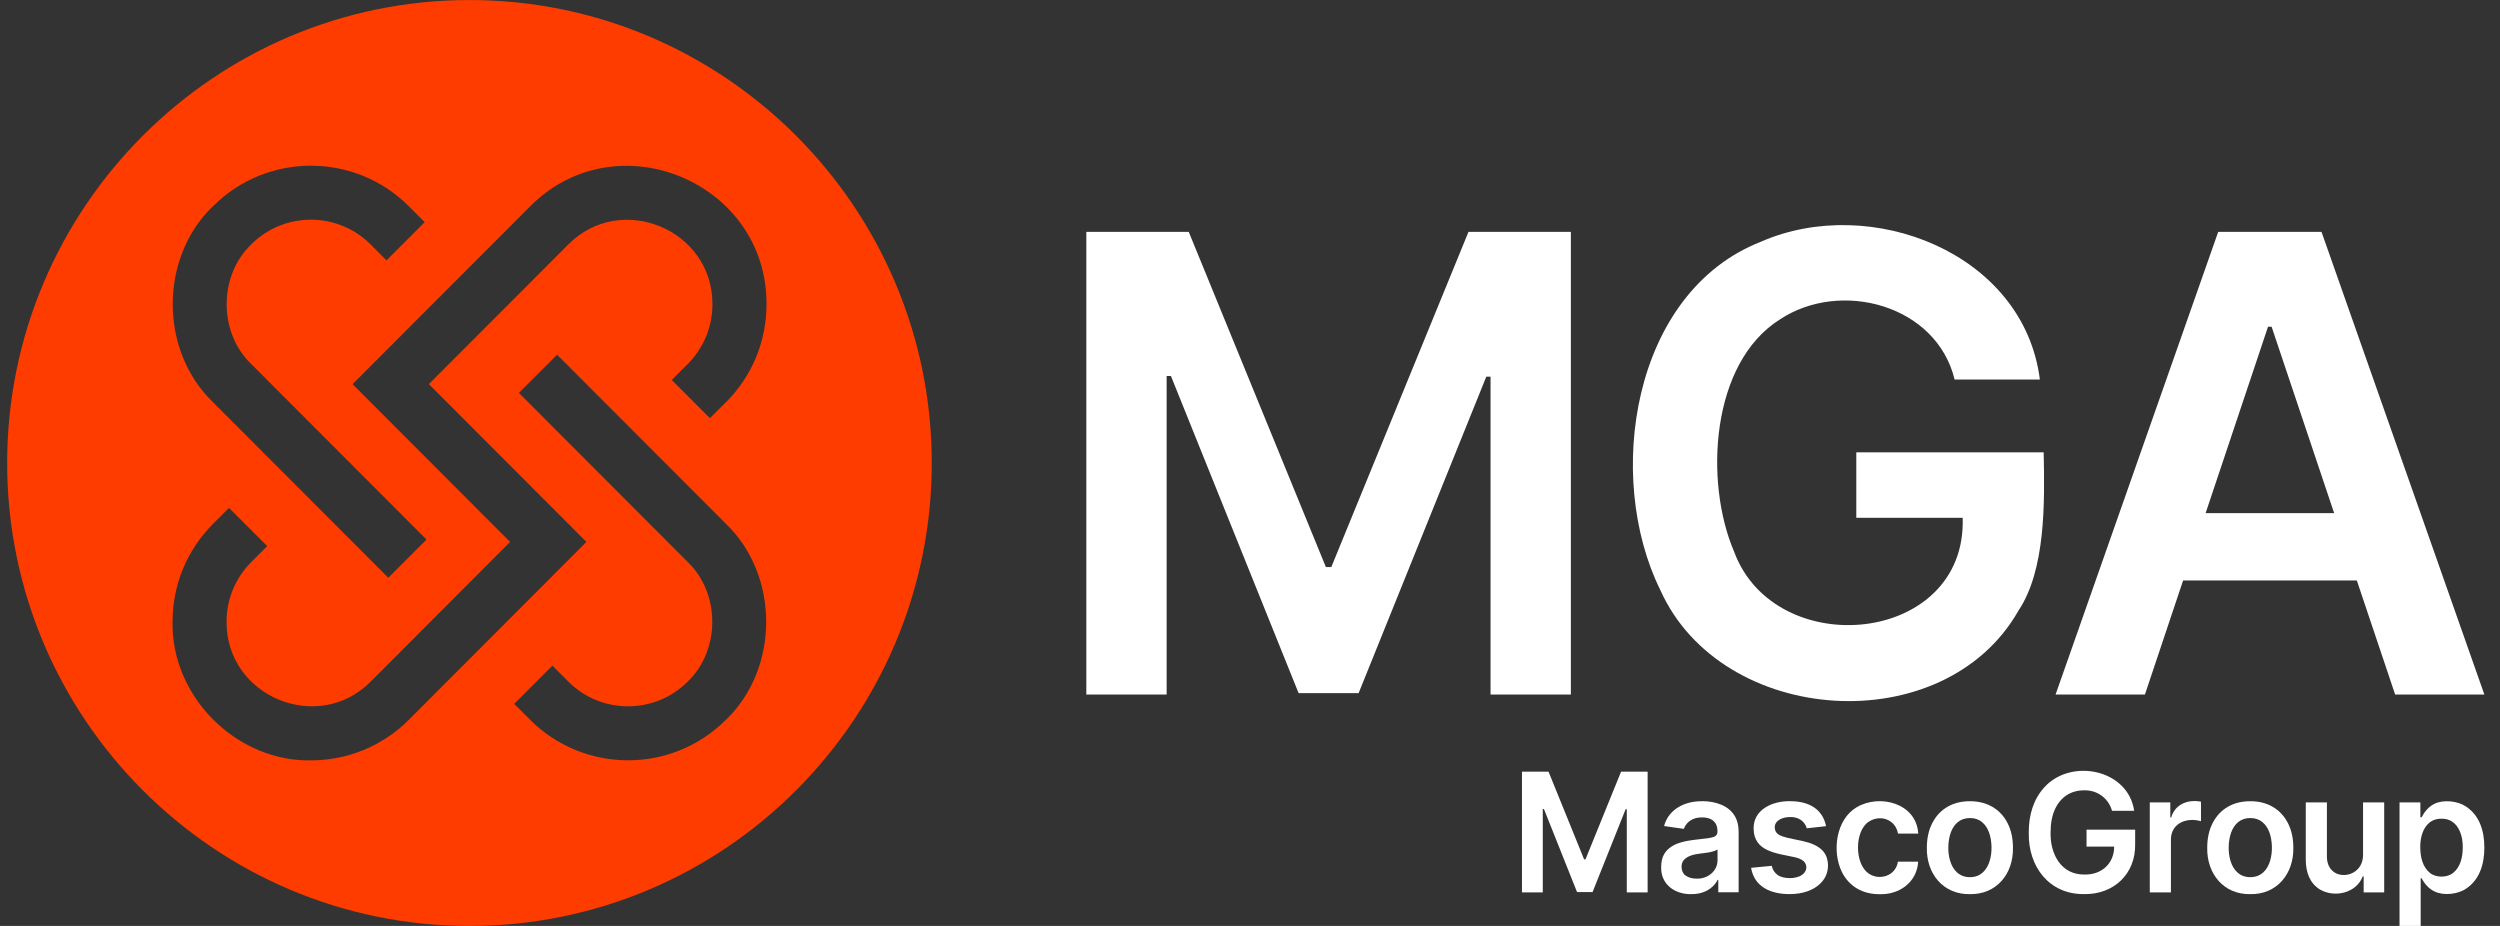 <svg width="81" height="30" viewBox="0 0 81 30" fill="none" xmlns="http://www.w3.org/2000/svg">
<rect x="0" y="0" width="81" height="30" fill="#333333" stroke="none"/>
<g clip-path="url(#clip0_7168_7893)">
<path d="M51.37 27.843H51.325L50.172 25.001H49.312V28.913H49.986V26.211H50.023L51.096 28.903H51.599L52.671 26.217H52.708V28.913H53.383V25.001H52.523L51.37 27.843Z" fill="white"/>
<path d="M55.15 25.96C54.602 25.951 54.062 26.21 53.916 26.764L54.556 26.855C54.645 26.614 54.867 26.478 55.154 26.484C55.454 26.483 55.647 26.633 55.647 26.934C55.647 27.11 55.514 27.128 55.342 27.158C55.236 27.173 55.097 27.189 54.927 27.207C54.549 27.253 54.113 27.331 53.912 27.685C53.851 27.793 53.822 27.929 53.822 28.093C53.806 28.656 54.269 28.98 54.795 28.97C55.157 28.977 55.491 28.82 55.65 28.51H55.673V28.91H56.332V26.958C56.332 26.766 56.297 26.604 56.227 26.475C56.021 26.085 55.559 25.96 55.15 25.957V25.96ZM55.648 27.868C55.651 28.226 55.327 28.48 54.973 28.468C54.83 28.468 54.712 28.436 54.62 28.372C54.466 28.278 54.437 28.004 54.552 27.868C54.817 27.579 55.325 27.709 55.648 27.525V27.868Z" fill="white"/>
<path d="M58.409 27.251L57.912 27.145C57.68 27.082 57.509 27.034 57.501 26.806C57.504 26.567 57.776 26.47 58.004 26.472C58.257 26.464 58.474 26.6 58.54 26.837L59.165 26.768C59.05 26.202 58.594 25.956 57.993 25.959C57.432 25.948 56.808 26.228 56.817 26.844C56.824 27.587 57.538 27.642 58.132 27.77C58.266 27.799 58.365 27.841 58.429 27.895C58.578 28.022 58.55 28.244 58.377 28.351C58.194 28.483 57.782 28.486 57.598 28.351C57.499 28.283 57.435 28.184 57.404 28.053L56.735 28.117C56.837 28.727 57.362 28.971 57.985 28.969C58.409 28.969 58.821 28.844 59.068 28.524C59.286 28.25 59.288 27.77 59.024 27.533C58.89 27.404 58.684 27.31 58.409 27.25V27.251Z" fill="white"/>
<path d="M60.54 26.628C60.915 26.375 61.417 26.549 61.495 27.009H62.151C62.094 26.025 60.909 25.714 60.161 26.152C59.482 26.549 59.351 27.583 59.676 28.25C59.913 28.726 60.355 28.975 60.903 28.972C61.552 28.99 62.11 28.575 62.149 27.918H61.493C61.425 28.378 60.891 28.549 60.536 28.296C60.088 27.977 60.084 26.945 60.538 26.628H60.54Z" fill="white"/>
<path d="M63.825 25.96C63.284 25.957 62.841 26.202 62.602 26.675C62.488 26.901 62.43 27.166 62.43 27.466C62.413 28.309 62.961 28.986 63.825 28.97C64.689 28.986 65.237 28.309 65.22 27.466C65.22 27.166 65.163 26.901 65.048 26.675C64.809 26.202 64.364 25.957 63.825 25.96ZM63.829 28.42C63.127 28.423 63.023 27.496 63.203 26.98C63.306 26.694 63.513 26.502 63.829 26.505C64.14 26.502 64.347 26.697 64.448 26.98C64.627 27.493 64.525 28.418 63.829 28.42Z" fill="white"/>
<path d="M67.605 27.43H68.499C68.499 27.982 68.086 28.349 67.535 28.335C66.786 28.344 66.421 27.678 66.439 26.968C66.439 26.677 66.486 26.429 66.578 26.226C66.755 25.832 67.092 25.606 67.518 25.607C67.945 25.591 68.315 25.86 68.43 26.27H69.147C68.952 24.921 67.102 24.556 66.239 25.506C65.881 25.899 65.729 26.413 65.732 26.976C65.709 28.084 66.397 28.984 67.531 28.969C68.481 28.984 69.198 28.317 69.179 27.349V26.881H67.604V27.432L67.605 27.43Z" fill="white"/>
<path d="M70.349 26.485H70.318V25.998H69.653V28.914H70.338V27.2C70.341 26.663 70.857 26.474 71.312 26.607V25.975C70.897 25.893 70.477 26.048 70.347 26.483L70.349 26.485Z" fill="white"/>
<path d="M72.909 25.96C72.368 25.957 71.924 26.202 71.686 26.675C71.571 26.901 71.514 27.166 71.514 27.466C71.498 28.309 72.045 28.986 72.909 28.97C73.773 28.986 74.32 28.309 74.304 27.466C74.304 27.166 74.247 26.901 74.132 26.675C73.894 26.204 73.45 25.957 72.909 25.96ZM72.913 28.42C72.211 28.424 72.106 27.496 72.287 26.98C72.389 26.693 72.597 26.502 72.913 26.505C73.224 26.502 73.431 26.697 73.533 26.98C73.711 27.493 73.61 28.418 72.913 28.42Z" fill="white"/>
<path d="M76.563 27.688C76.566 27.952 76.45 28.162 76.236 28.277C76.014 28.397 75.708 28.374 75.545 28.188C75.443 28.08 75.392 27.933 75.392 27.747V25.997H74.707V27.854C74.707 28.264 74.84 28.623 75.172 28.823C75.652 29.099 76.351 28.93 76.552 28.395H76.583V28.914H77.248V25.998H76.563V27.688Z" fill="white"/>
<path d="M79.901 26.132C79.624 25.947 79.16 25.9 78.872 26.046C78.678 26.141 78.547 26.312 78.461 26.48H78.42V25.998H77.745V30.001H78.43V28.455H78.459C78.548 28.623 78.684 28.791 78.878 28.883C79.171 29.027 79.633 28.979 79.907 28.789C80.332 28.502 80.493 28.011 80.493 27.461C80.493 26.906 80.329 26.417 79.901 26.134V26.132ZM79.484 28.28C79.293 28.44 78.927 28.445 78.732 28.284C78.494 28.093 78.42 27.78 78.417 27.458C78.408 27.007 78.604 26.519 79.102 26.526C79.604 26.516 79.802 27.011 79.793 27.458C79.792 27.774 79.719 28.09 79.483 28.281L79.484 28.28Z" fill="white"/>
<path d="M35.197 7.512H38.515L42.959 18.374H43.134L47.579 7.512H50.896V22.502H48.294V12.204H48.156L44.019 22.458H42.075L37.938 12.182H37.799V22.502H35.197V7.512Z" fill="white"/>
<path d="M60.144 14.654V16.777H63.591C63.728 20.896 57.511 21.476 56.182 17.867C55.22 15.615 55.421 11.768 57.666 10.351C59.623 9.05 62.74 9.865 63.33 12.298H66.092C65.572 8.183 60.6 6.28 57.058 7.83C52.866 9.471 51.988 15.462 53.794 19.117C55.779 23.543 62.985 24.026 65.397 19.787C66.278 18.469 66.25 16.304 66.215 14.656H60.141L60.144 14.654Z" fill="white"/>
<path d="M77.599 22.502H80.493L75.217 7.512H71.87L66.601 22.502H69.496L70.733 18.806H76.361L77.602 22.502H77.599ZM71.462 16.625L73.484 10.586H73.6L75.626 16.625H71.46H71.462Z" fill="white"/>
<path d="M15.211 0.001C6.952 0.001 0.232 6.731 0.232 15.002C0.232 23.273 6.952 30.001 15.211 30.001C23.47 30.001 30.189 23.273 30.189 15.002C30.189 6.731 23.47 0.001 15.211 0.001ZM6.903 6.681C8.65 4.931 11.496 4.931 13.245 6.681L13.761 7.198L12.523 8.436L12.007 7.919C10.942 6.852 9.206 6.85 8.139 7.919C7.078 8.939 7.078 10.773 8.139 11.793L13.819 17.482L12.582 18.72L6.901 13.031C5.161 11.36 5.162 8.351 6.901 6.679L6.903 6.681ZM23.518 23.321C21.771 25.073 18.925 25.071 17.176 23.321L16.66 22.804L17.898 21.566L18.414 22.083C19.481 23.152 21.215 23.152 22.282 22.083C23.343 21.064 23.343 19.229 22.282 18.209L16.812 12.73L18.049 11.492L23.52 16.971C25.259 18.642 25.259 21.651 23.52 23.323L23.518 23.321ZM23.518 13.033L23.002 13.549L21.765 12.311L22.281 11.795C22.797 11.278 23.083 10.589 23.083 9.857C23.093 7.437 20.119 6.204 18.414 7.92L13.895 12.446L19 17.558L13.245 23.323C12.37 24.198 11.222 24.636 10.075 24.636C7.688 24.686 5.543 22.59 5.591 20.147C5.591 18.948 6.057 17.82 6.904 16.972L7.42 16.456L8.658 17.694L8.142 18.21C7.626 18.727 7.34 19.416 7.34 20.147C7.33 22.568 10.303 23.801 12.009 22.085L16.527 17.559L11.423 12.447L17.179 6.684C19.976 3.869 24.851 5.89 24.835 9.859C24.835 11.059 24.368 12.186 23.521 13.034L23.518 13.033Z" fill="#FE3C00"/>
</g>
<defs>
<clipPath id="clip0_7168_7893">
<rect width="80.87" height="30" fill="white"/>
</clipPath>
</defs>
</svg>
